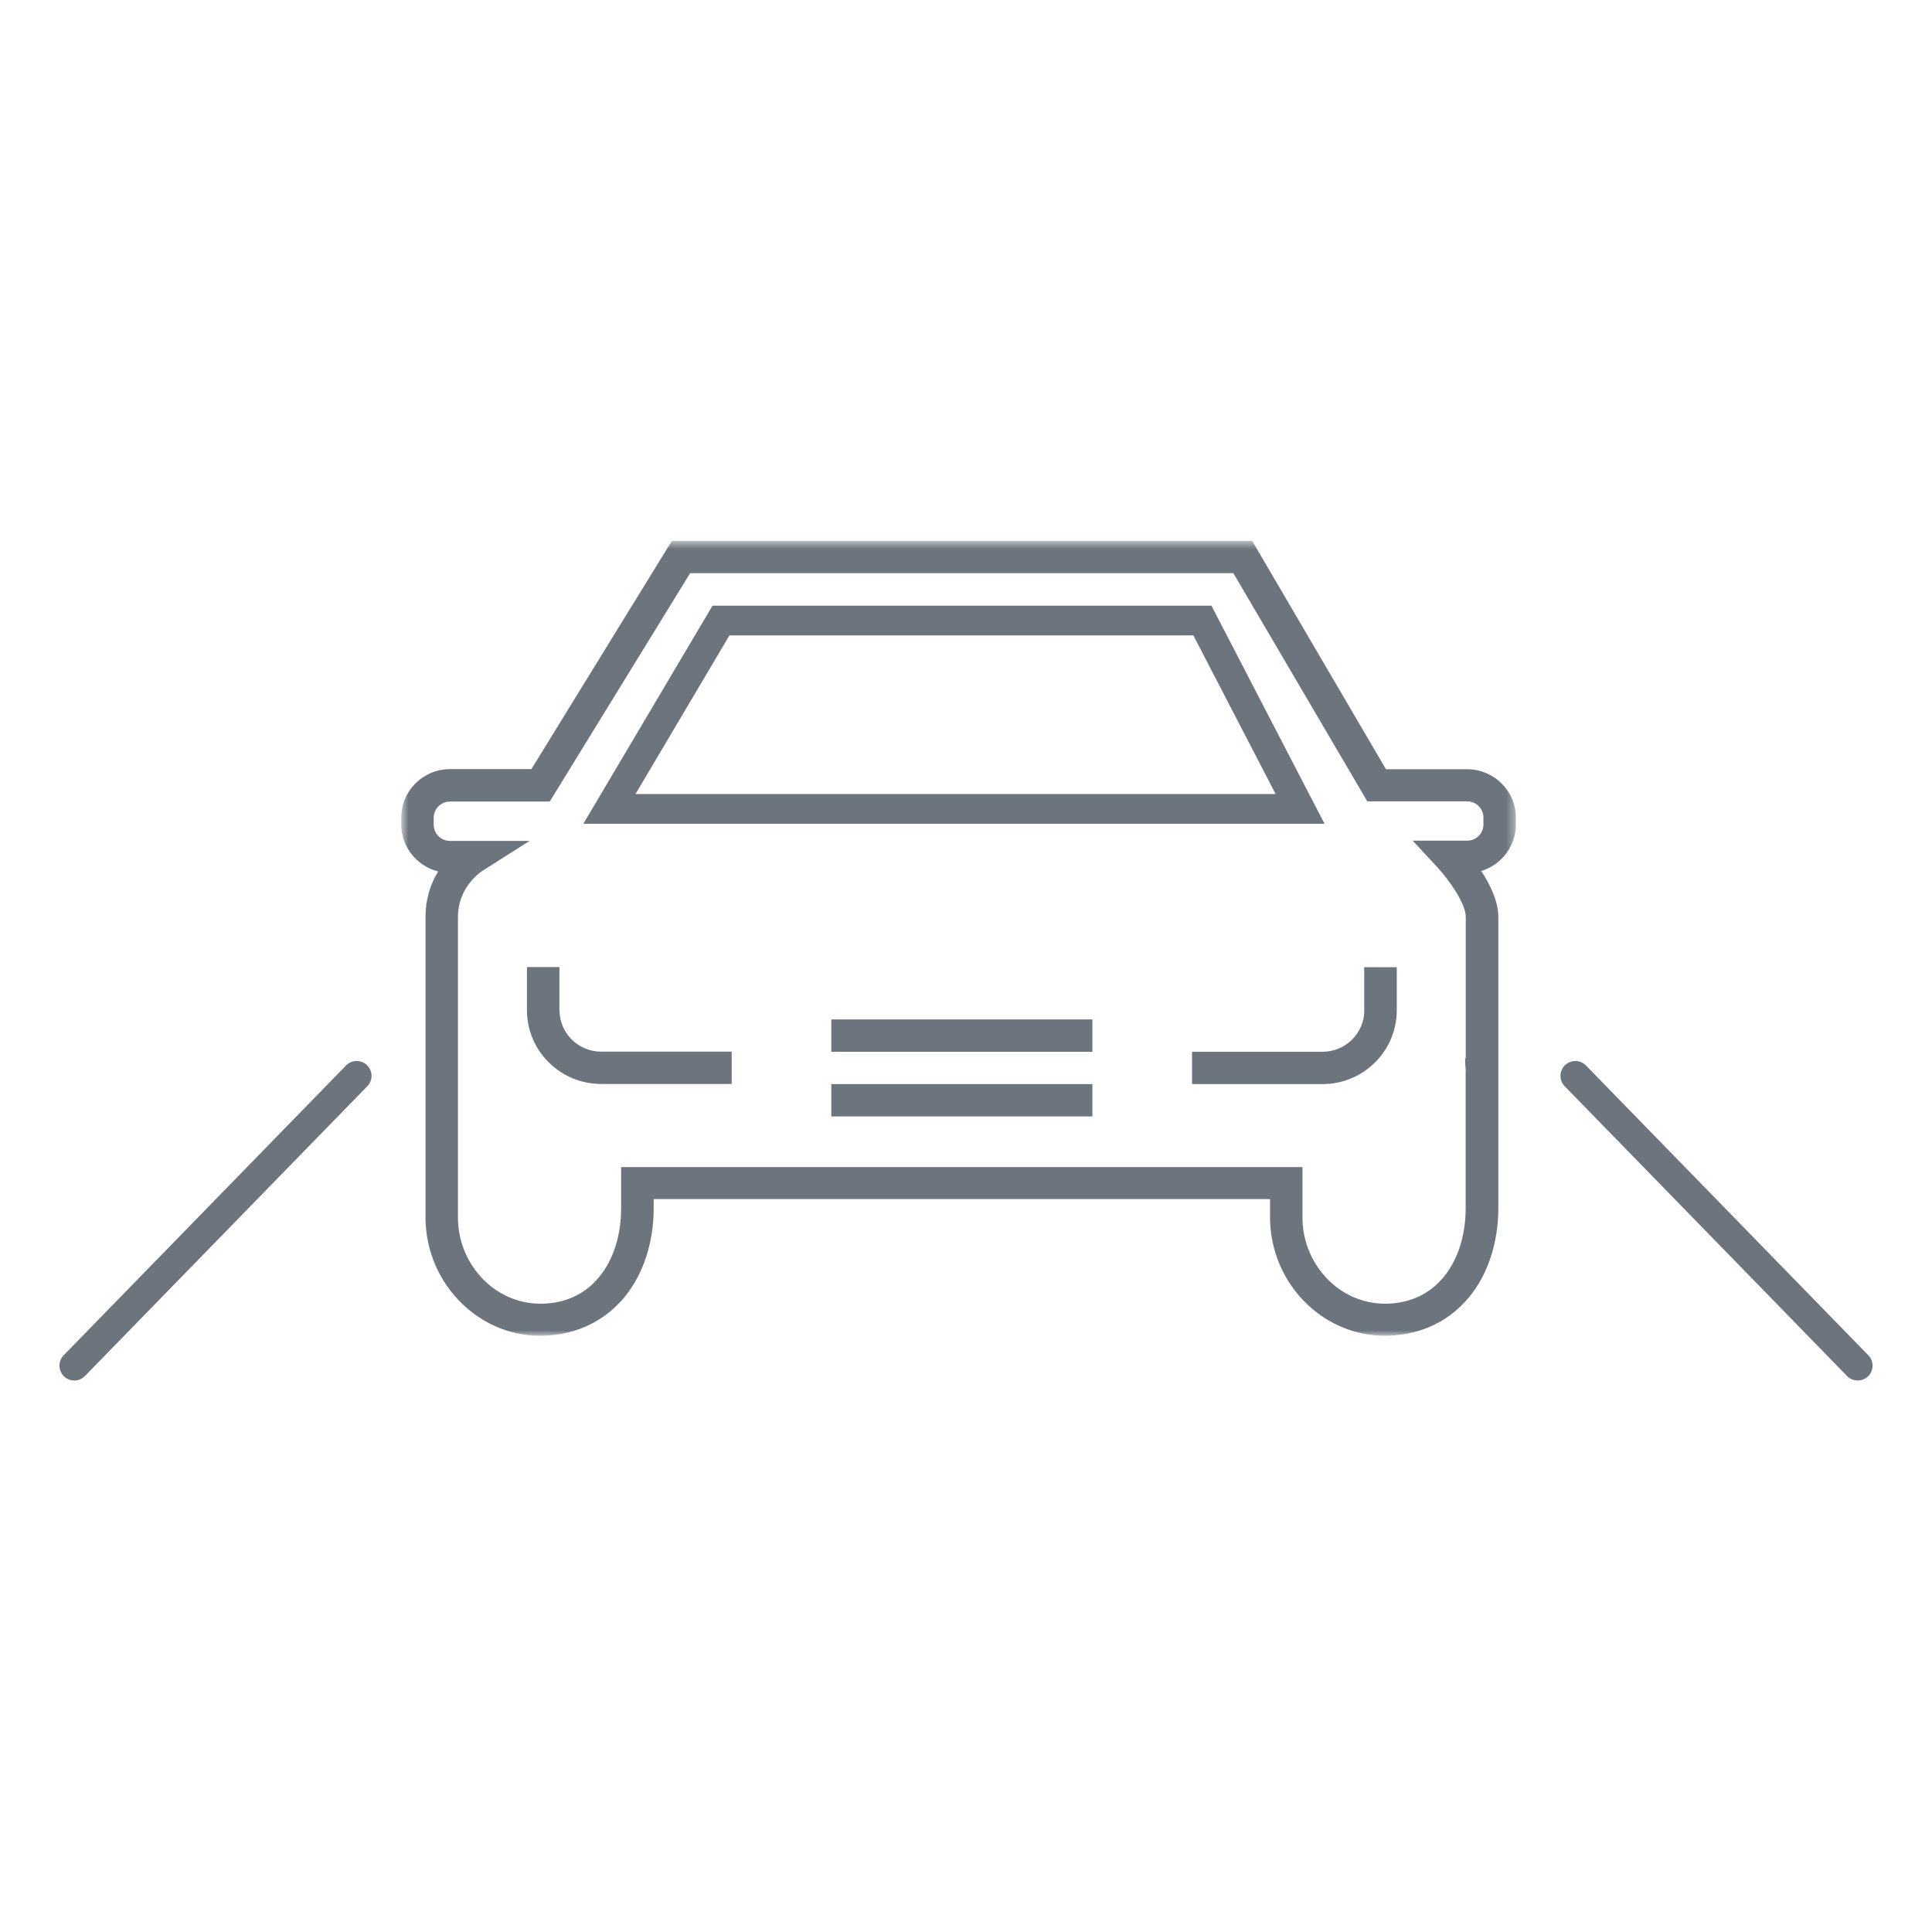 <svg width="220" height="220" viewBox="0 0 220 220" fill="none" xmlns="http://www.w3.org/2000/svg">
<mask id="mask0_6816_26078" style="mask-type:luminance" maskUnits="userSpaceOnUse" x="45" y="61" width="128" height="92">
<path d="M172.614 61.586H45.691V152.119H172.614V61.586Z" fill="white"/>
</mask>
<g mask="url(#mask0_6816_26078)">
<path d="M94.663 123.448H124.394V127.13H94.663V123.448ZM94.663 119.766H124.394V116.084H94.663V119.766ZM63.701 115.041V110.123H60.006V115.041C60.006 119.675 63.805 123.435 68.46 123.435H83.318V119.753H68.46C65.84 119.753 63.714 117.641 63.714 115.041H63.701ZM155.356 115.041C155.356 117.641 153.231 119.766 150.598 119.766H135.739V123.448H150.598C155.266 123.448 159.052 119.675 159.052 115.054V110.136H155.344V115.054L155.356 115.041ZM170.617 129.537V137.571C170.617 141.523 169.425 145.128 167.272 147.729C165.043 150.419 161.931 151.925 158.287 152.093C158.093 152.093 157.899 152.106 157.704 152.106C154.436 152.106 151.324 150.857 148.874 148.54C146.164 145.978 144.621 142.36 144.621 138.639V136.541H74.436V137.571C74.436 141.523 73.243 145.128 71.092 147.729C68.848 150.419 65.75 151.925 62.106 152.093C58.631 152.261 55.286 150.986 52.706 148.54C49.996 145.978 48.453 142.36 48.453 138.639V104.381C48.453 102.54 48.946 100.776 49.892 99.231C47.481 98.626 45.691 96.463 45.691 93.888V93.09C45.691 90.052 48.181 87.58 51.241 87.58H60.511L76.511 61.586H142.585L157.82 87.593H167.065C170.125 87.593 172.614 90.064 172.614 93.103V93.901C172.614 96.386 170.942 98.497 168.673 99.18C169.671 100.712 170.617 102.63 170.617 104.394V129.551V129.537ZM166.909 121.864C166.858 121.413 166.832 120.963 166.832 120.499H166.909V104.381C166.909 102.913 165.043 100.248 163.72 98.806L160.867 95.729H167.065C168.09 95.729 168.92 94.905 168.92 93.888V93.09C168.92 92.073 168.09 91.249 167.065 91.249H155.694L140.446 65.269H78.586L62.599 91.275H51.241C50.217 91.275 49.387 92.099 49.387 93.116V93.914C49.387 94.931 50.217 95.755 51.241 95.755H60.304L54.975 99.141C54.664 99.334 54.366 99.579 54.029 99.926C52.81 101.136 52.148 102.733 52.148 104.419V138.678C52.148 141.408 53.289 144.046 55.26 145.914C57.101 147.664 59.461 148.54 61.938 148.45C64.543 148.333 66.658 147.317 68.226 145.412C69.834 143.468 70.728 140.686 70.728 137.596V132.898H148.316V138.678C148.316 141.408 149.458 144.046 151.428 145.914C153.27 147.664 155.642 148.54 158.105 148.45C160.699 148.333 162.825 147.317 164.394 145.412C166.002 143.468 166.897 140.686 166.897 137.596V121.877L166.909 121.864Z" fill="#6C757D"/>
<path d="M136.918 70.659L148.042 92.111H69.397L82.101 70.659H136.918Z" stroke="#6C757D" stroke-width="3.385"/>
</g>
<path d="M179.385 122.509L211.539 155.509" stroke="#6C757D" stroke-width="3.385" stroke-linecap="round"/>
<path d="M40.615 122.509L8.461 155.509" stroke="#6C757D" stroke-width="3.385" stroke-linecap="round"/>
</svg>
